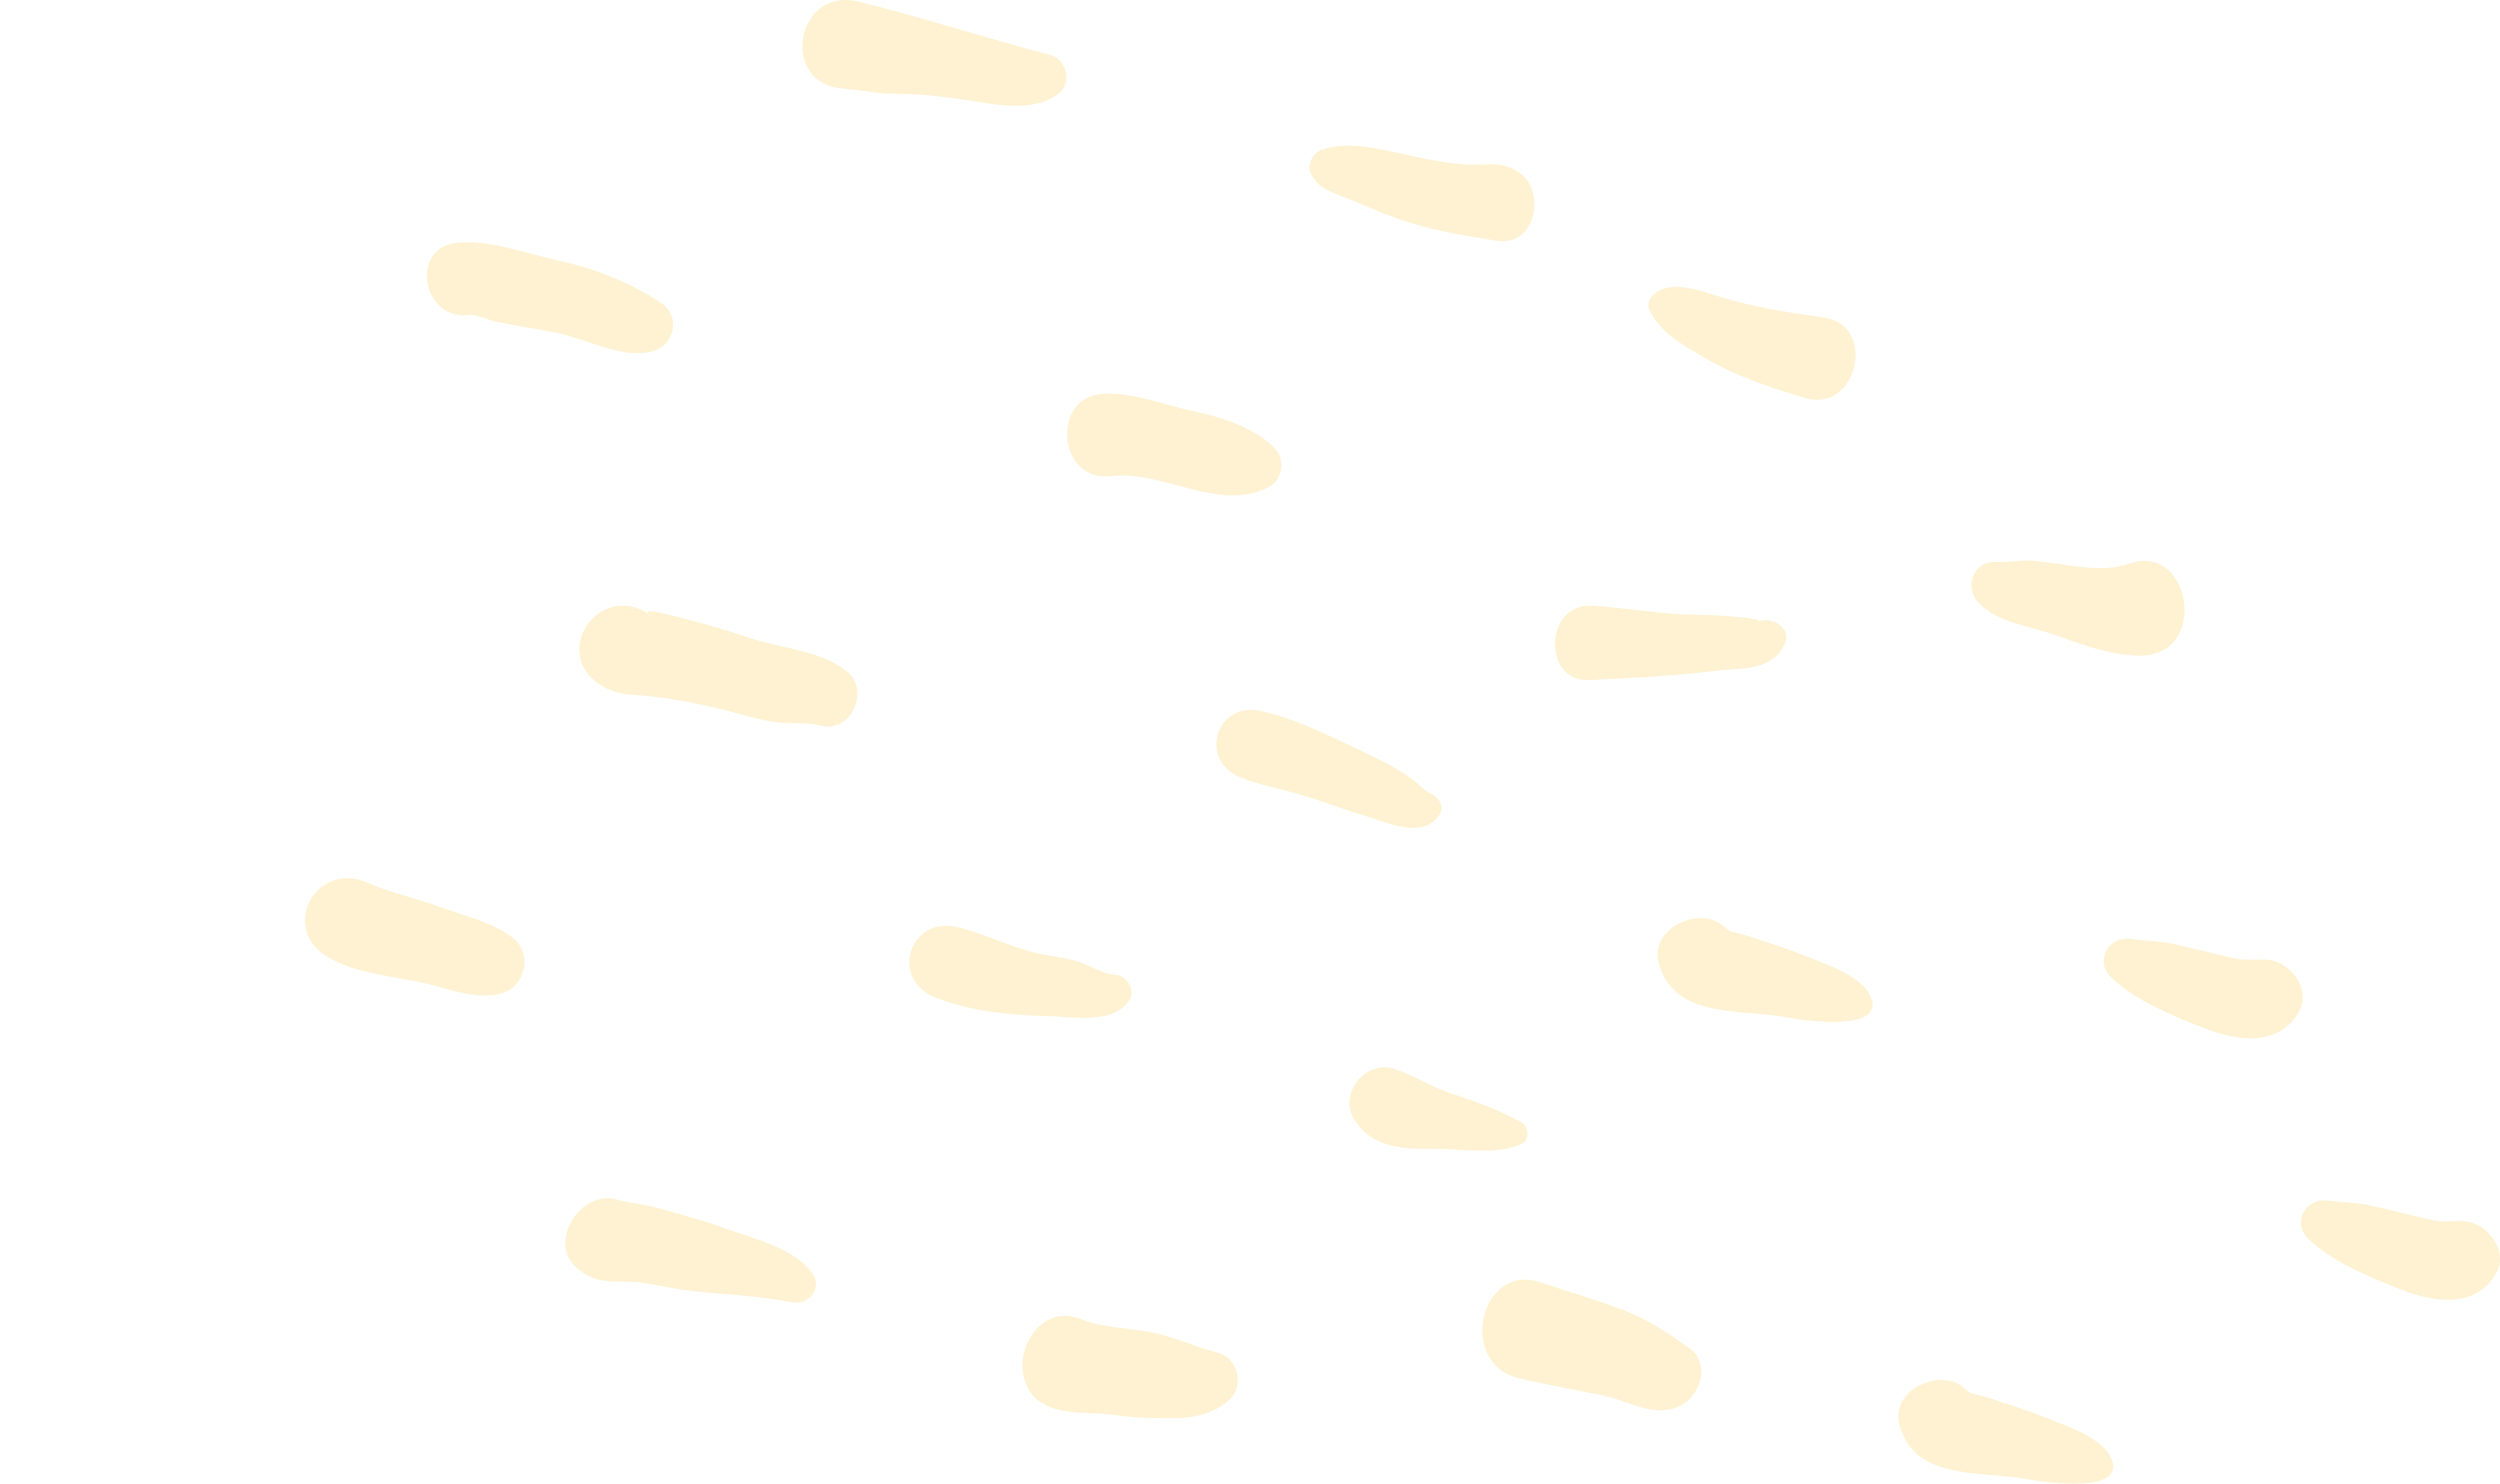 <svg width="123" height="73" viewBox="0 0 123 73" fill="none" xmlns="http://www.w3.org/2000/svg">
<g opacity="0.3" clip-path="url(#clip0_821_3)">
<path d="M41.668 33.031C40.384 31.998 38.463 31.907 36.926 31.397C36.017 31.093 35.096 30.815 34.168 30.57C33.747 30.46 33.331 30.337 32.903 30.247C32.962 30.26 31.398 29.84 31.995 30.247C29.445 28.509 26.961 32.25 29.685 33.787C30.412 34.201 31.074 34.175 31.878 34.246C32.955 34.349 34.045 34.569 35.096 34.802C36.095 35.021 37.094 35.377 38.106 35.525C38.852 35.635 39.644 35.512 40.371 35.7C41.882 36.1 42.83 33.962 41.668 33.031Z" fill="#FAD568"/>
<path d="M40.003 62.702C39.147 61.403 37.051 60.944 35.663 60.427C34.664 60.059 33.632 59.807 32.614 59.497C31.913 59.284 30.914 59.181 30.382 59.025C28.533 58.476 26.833 61.241 28.481 62.469C29.37 63.134 29.915 63.044 30.94 63.063C31.757 63.076 32.73 63.341 33.548 63.451C35.325 63.69 37.233 63.722 38.971 64.078C39.73 64.246 40.47 63.406 40.003 62.702Z" fill="#FAD568"/>
<path d="M25.686 47.914C25.705 47.862 25.725 47.81 25.744 47.752C25.919 47.268 25.712 46.525 25.31 46.202C24.278 45.368 22.89 45.084 21.651 44.625C20.47 44.186 19.198 43.921 18.05 43.417C15.623 42.351 13.755 45.556 16.026 47.022C17.492 47.978 19.769 48.05 21.443 48.515C22.695 48.864 25.076 49.607 25.686 47.914Z" fill="#FAD568"/>
<path d="M51.674 2.701C48.515 1.874 45.394 0.859 42.241 0.078C39.134 -0.685 38.316 4.154 41.502 4.367C42.391 4.426 43.202 4.626 44.103 4.619C45.148 4.613 46.173 4.729 47.204 4.871C48.774 5.085 50.773 5.64 52.122 4.574C52.771 4.057 52.453 2.901 51.674 2.701Z" fill="#FAD568"/>
<path d="M62.808 22.163C61.886 21.078 60.076 20.509 58.714 20.225C57.241 19.921 55.827 19.308 54.296 19.372C51.662 19.482 52.045 23.765 54.666 23.429C57.202 23.106 60.115 25.303 62.516 23.907C63.074 23.584 63.216 22.648 62.808 22.163Z" fill="#FAD568"/>
<path d="M86.504 30.588C86.776 30.465 85.751 30.381 85.511 30.356C84.745 30.272 83.98 30.252 83.208 30.233C81.567 30.194 79.977 29.903 78.355 29.8C75.955 29.651 75.864 33.58 78.199 33.463C80.334 33.353 82.377 33.263 84.505 32.998C85.757 32.843 87.217 33.024 87.814 31.667C88.164 30.885 87.152 30.297 86.504 30.588Z" fill="#FAD568"/>
<path d="M92.041 49.037C91.574 47.952 89.621 47.364 88.609 46.95C87.798 46.621 86.948 46.375 86.124 46.084C86.079 46.072 84.359 45.555 85.417 46.007C85.041 45.846 84.768 45.445 84.333 45.283C83.068 44.812 81.187 45.878 81.615 47.409C82.394 50.187 85.715 49.619 88.038 50.077C88.57 50.187 92.819 50.833 92.041 49.037Z" fill="#FAD568"/>
<path d="M103.881 71.76C103.414 70.674 101.461 70.086 100.449 69.673C99.638 69.343 98.788 69.098 97.964 68.807C97.919 68.794 96.199 68.277 97.257 68.729C96.881 68.568 96.602 68.167 96.173 68.006C94.908 67.534 93.02 68.6 93.455 70.131C94.234 72.91 97.555 72.341 99.878 72.8C100.41 72.909 104.653 73.556 103.881 71.76Z" fill="#FAD568"/>
<path d="M70.398 39.049C70.119 38.939 69.762 38.532 69.47 38.325C68.672 37.75 67.783 37.324 66.901 36.904C65.35 36.174 63.683 35.327 62.003 34.972C59.836 34.513 58.954 37.388 60.997 38.235C61.938 38.622 62.969 38.803 63.949 39.087C65.039 39.404 66.09 39.824 67.18 40.147C68.276 40.477 69.983 41.297 70.8 40.121C71.086 39.714 70.807 39.217 70.398 39.049Z" fill="#FAD568"/>
<path d="M74.855 55.214C73.739 54.613 72.643 54.193 71.429 53.812C70.417 53.489 69.567 52.894 68.581 52.584C67.167 52.138 65.856 53.799 66.616 55.065C67.459 56.467 69.035 56.544 70.528 56.525C71.89 56.506 73.59 56.855 74.842 56.292C75.264 56.099 75.244 55.427 74.855 55.214Z" fill="#FAD568"/>
<path d="M64.54 8.632C64.89 9.226 65.286 9.368 65.915 9.614C66.888 9.995 67.829 10.428 68.815 10.777C70.437 11.351 71.974 11.578 73.642 11.849C75.562 12.166 76.12 9.368 74.693 8.451C73.986 7.998 73.499 8.076 72.72 8.102C71.812 8.128 70.891 7.96 70.002 7.785C68.516 7.501 66.654 6.881 65.149 7.32C64.611 7.482 64.222 8.095 64.54 8.632Z" fill="#FAD568"/>
<path d="M81.141 15.215C81.667 16.359 82.718 16.934 83.769 17.547C85.391 18.504 87.045 19.059 88.842 19.589C91.379 20.338 92.365 16.01 89.77 15.629C87.986 15.364 86.306 15.131 84.58 14.588C83.685 14.304 82.283 13.774 81.433 14.427C81.219 14.595 81.005 14.924 81.141 15.215Z" fill="#FAD568"/>
<path d="M97.257 29.552C98.12 30.63 99.975 30.824 101.227 31.283C102.499 31.748 103.809 32.22 105.178 32.258C108.734 32.362 107.832 26.702 104.809 27.717C103.796 28.059 102.895 27.962 101.85 27.826C101.24 27.742 100.637 27.645 100.027 27.587C99.398 27.529 98.788 27.684 98.178 27.645C97.14 27.575 96.66 28.802 97.257 29.552Z" fill="#FAD568"/>
<path d="M83.114 66.326C82.082 65.603 81.115 64.93 79.928 64.478C78.566 63.955 77.145 63.548 75.763 63.083C72.857 62.107 71.65 67.082 74.751 67.819C76.152 68.148 77.541 68.381 78.942 68.678C80.181 68.936 81.232 69.724 82.53 69.233C83.62 68.807 84.23 67.114 83.114 66.326Z" fill="#FAD568"/>
<path d="M59.933 66.559C58.83 66.281 57.792 65.777 56.657 65.551C55.567 65.338 54.23 65.325 53.212 64.911C50.487 63.813 48.982 68.419 51.856 69.298C52.557 69.511 53.199 69.511 53.913 69.537C54.717 69.569 55.515 69.744 56.32 69.757C57.844 69.776 59.252 69.944 60.478 68.878C61.237 68.213 60.926 66.811 59.933 66.559Z" fill="#FAD568"/>
<path d="M32.55 14.921C31.057 13.907 29.169 13.177 27.418 12.802C25.887 12.473 24.018 11.762 22.442 11.949C20.126 12.227 20.787 15.806 23.097 15.496C23.421 15.451 24.051 15.755 24.388 15.826C25.407 16.039 26.438 16.181 27.457 16.394C28.949 16.704 30.512 17.648 32.056 17.305C33.166 17.047 33.523 15.58 32.55 14.921Z" fill="#FAD568"/>
<path d="M54.84 47.952C54.243 47.919 53.699 47.532 53.134 47.338C52.492 47.125 51.83 47.06 51.168 46.924C49.735 46.634 48.437 45.904 47.023 45.6C44.726 45.109 43.798 48.158 45.959 49.05C47.62 49.735 49.663 49.955 51.447 49.987C52.751 50.013 54.685 50.439 55.535 49.25C55.917 48.721 55.45 47.984 54.84 47.952Z" fill="#FAD568"/>
<path d="M103.85 48.072C105.011 49.209 106.886 49.971 108.398 50.572C110.046 51.224 112.089 51.534 113.108 49.784C113.607 48.931 113.069 47.929 112.316 47.471C111.668 47.083 111.162 47.245 110.454 47.212C109.955 47.193 109.416 47.018 108.923 46.908C108.313 46.773 107.704 46.618 107.094 46.476C106.283 46.288 105.582 46.288 104.778 46.191C103.714 46.075 103.058 47.296 103.85 48.072Z" fill="#FAD568"/>
<path d="M113.554 60.938C114.715 62.075 116.59 62.837 118.102 63.438C119.75 64.091 121.793 64.401 122.812 62.65C123.311 61.797 122.773 60.796 122.02 60.337C121.372 59.949 120.866 60.111 120.158 60.085C119.659 60.066 119.12 59.891 118.627 59.781C118.018 59.646 117.408 59.491 116.804 59.348C115.993 59.161 115.293 59.161 114.488 59.064C113.418 58.941 112.762 60.156 113.554 60.938Z" fill="#FAD568"/>
</g>
<defs>
<clipPath id="clip0_821_3">
<rect width="123" height="73" fill="white"/>
</clipPath>
</defs>
</svg>
